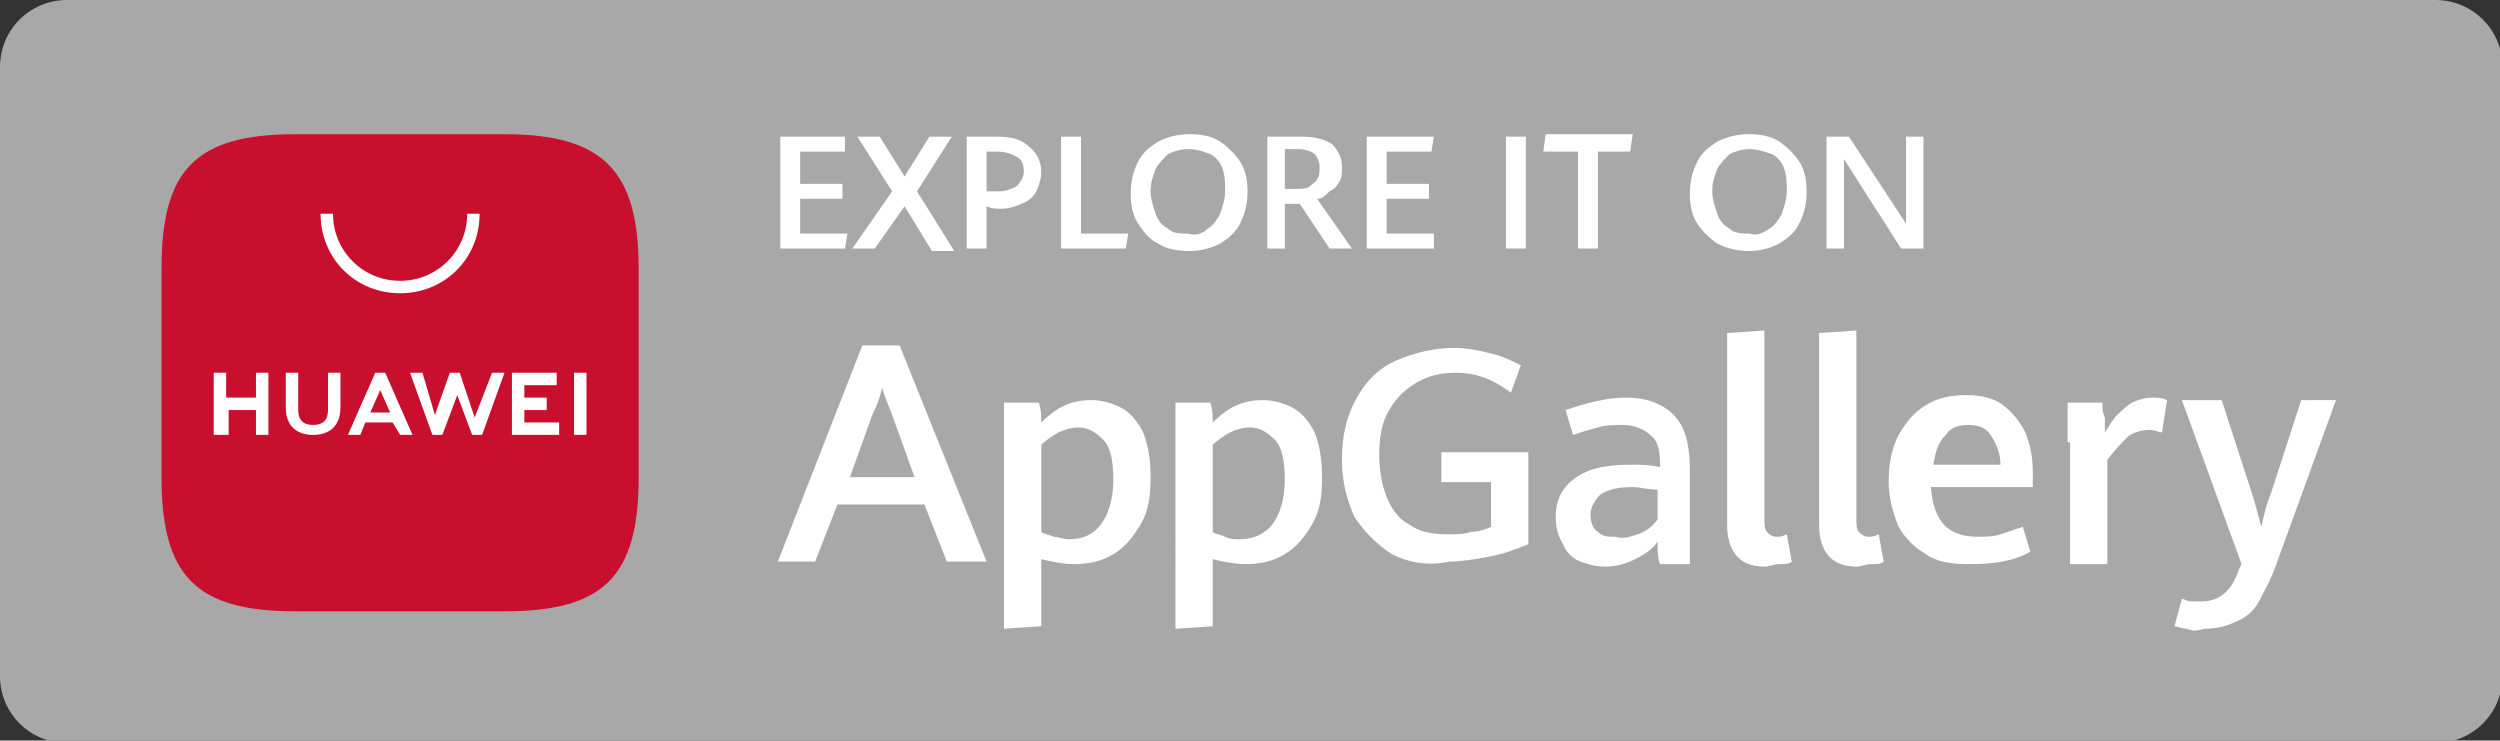 <?xml version="1.0" encoding="utf-8"?>
<!-- Generator: Adobe Illustrator 25.0.1, SVG Export Plug-In . SVG Version: 6.00 Build 0)  -->
<svg version="1.1" id="Grid" xmlns="http://www.w3.org/2000/svg" xmlns:xlink="http://www.w3.org/1999/xlink" x="0px" y="0px"
	 viewBox="0 0 100.6 29.8" style="enable-background:new 0 0 100.6 29.8;" xml:space="preserve">
<rect x="0" y="0" width="100.6" height="29.8" fill="#333333" stroke="none"/>
<style type="text/css">
	.st0{fill:#A8A8A8;}
	.st1{fill:#FFFFFF;}
	.st2{fill-rule:evenodd;clip-rule:evenodd;fill:#C8102E;}
</style>
<path class="st0" d="M2.7,0H98c1.5,0,2.7,1.2,2.7,2.7v24.5c0,1.5-1.2,2.7-2.7,2.7H2.7c-1.5,0-2.7-1.2-2.7-2.7V2.7C0,1.2,1.2,0,2.7,0
	z"/>
<g>
	<g>
		<path class="st1" d="M37.2,20.3h-3.5l-0.9,2.3h-1.5l3.4-8.7h1.5l3.5,8.7h-1.6L37.2,20.3z M34.2,19.2h2.6l-0.9-2.5
			c-0.1-0.3-0.3-0.7-0.4-1.1c-0.1,0.4-0.2,0.7-0.4,1.1L34.2,19.2z"/>
		<path class="st1" d="M40.4,17.8c0-0.5,0-1,0-1.6h1.4c0.1,0.3,0.1,0.5,0.1,0.8c0.6-0.6,1.2-0.9,2-0.9c0.4,0,0.8,0.1,1.2,0.3
			c0.4,0.2,0.7,0.6,0.9,1c0.2,0.5,0.3,1.1,0.3,1.8c0,0.8-0.1,1.4-0.4,1.9c-0.3,0.5-0.6,0.9-1.1,1.2c-0.5,0.3-1,0.4-1.6,0.4
			c-0.4,0-0.9-0.1-1.3-0.2v2.7l-1.5,0.1V17.8z M44.3,21.1c0.3-0.4,0.5-1,0.5-1.8c0-0.7-0.1-1.3-0.4-1.6c-0.3-0.3-0.6-0.5-1-0.5
			c-0.3,0-0.6,0.1-0.8,0.2c-0.2,0.1-0.5,0.3-0.7,0.5v3.5c0.1,0.1,0.3,0.1,0.5,0.2c0.2,0,0.4,0.1,0.6,0.1
			C43.6,21.7,44,21.5,44.3,21.1z"/>
		<path class="st1" d="M47.3,17.8c0-0.5,0-1,0-1.6h1.4c0.1,0.3,0.1,0.5,0.1,0.8c0.6-0.6,1.2-0.9,2-0.9c0.4,0,0.8,0.1,1.2,0.3
			c0.4,0.2,0.7,0.6,0.9,1c0.2,0.5,0.3,1.1,0.3,1.8c0,0.8-0.1,1.4-0.4,1.9c-0.3,0.5-0.6,0.9-1.1,1.2c-0.5,0.3-1,0.4-1.6,0.4
			c-0.4,0-0.9-0.1-1.3-0.2v2.7l-1.5,0.1V17.8z M51.2,21.1c0.3-0.4,0.5-1,0.5-1.8c0-0.7-0.1-1.3-0.4-1.6c-0.3-0.3-0.6-0.5-1-0.5
			c-0.3,0-0.6,0.1-0.8,0.2c-0.2,0.1-0.5,0.3-0.7,0.5v3.5c0.1,0.1,0.3,0.1,0.5,0.2s0.4,0.1,0.6,0.1C50.4,21.7,50.9,21.5,51.2,21.1z"
			/>
		<path class="st1" d="M56,22.3c-0.6-0.4-1.1-0.9-1.5-1.5c-0.3-0.7-0.5-1.4-0.5-2.3c0-1,0.2-1.8,0.6-2.5c0.4-0.7,0.9-1.2,1.6-1.5
			c0.7-0.3,1.5-0.5,2.3-0.5c0.5,0,1,0.1,1.4,0.2c0.5,0.1,0.9,0.3,1.3,0.5l-0.4,1.1C60,15.2,59.3,15,58.6,15c-0.6,0-1.1,0.1-1.6,0.4
			c-0.5,0.3-0.8,0.6-1.1,1.1c-0.3,0.5-0.4,1.1-0.4,1.8c0,0.6,0.1,1.2,0.3,1.7c0.2,0.5,0.5,0.9,0.9,1.1c0.4,0.3,0.9,0.4,1.6,0.4
			c0.3,0,0.6,0,0.9-0.1c0.3,0,0.6-0.1,0.8-0.2v-1.8h-2v-1.2h3.5v3.7c-0.5,0.2-1,0.4-1.6,0.5c-0.5,0.1-1.1,0.2-1.6,0.2
			C57.4,22.8,56.6,22.6,56,22.3z"/>
		<path class="st1" d="M66.8,22.7c-0.1-0.3-0.1-0.5-0.1-0.9c-0.2,0.3-0.5,0.5-0.9,0.7c-0.4,0.2-0.8,0.3-1.2,0.3
			c-0.4,0-0.7-0.1-1-0.2c-0.3-0.1-0.6-0.4-0.7-0.7c-0.2-0.3-0.3-0.7-0.3-1.1c0-0.6,0.2-1.1,0.7-1.5c0.5-0.4,1.2-0.6,2.3-0.6
			c0.4,0,0.8,0,1.2,0.1v-0.1c0-0.6-0.1-1-0.4-1.2c-0.2-0.2-0.6-0.4-1.1-0.4c-0.3,0-0.7,0-1,0.1c-0.4,0.1-0.7,0.2-1,0.3L63,16.5
			c0.3-0.1,0.6-0.2,1-0.3c0.4-0.1,0.9-0.2,1.4-0.2c0.6,0,1,0.1,1.4,0.3s0.7,0.5,0.9,0.9c0.2,0.4,0.3,1,0.3,1.7v2.6
			c0,0.3,0,0.7,0,1.2H66.8z M65.9,21.5c0.3-0.1,0.6-0.3,0.8-0.6v-1.2c-0.4,0-0.7-0.1-1-0.1c-0.6,0-1,0.1-1.3,0.3
			c-0.2,0.2-0.4,0.5-0.4,0.8c0,0.3,0.1,0.6,0.3,0.7c0.2,0.2,0.4,0.2,0.7,0.2C65.3,21.7,65.6,21.6,65.9,21.5z"/>
		<path class="st1" d="M69.5,21.1v-7.7l1.5-0.1v7.5c0,0.3,0,0.5,0.1,0.6c0.1,0.1,0.2,0.2,0.4,0.2c0.1,0,0.2,0,0.4-0.1l0.2,1.1
			c-0.1,0.1-0.3,0.1-0.5,0.1c-0.2,0-0.4,0.1-0.6,0.1C70,22.8,69.5,22.2,69.5,21.1z"/>
		<path class="st1" d="M73.2,21.1v-7.7l1.5-0.1v7.5c0,0.3,0,0.5,0.1,0.6c0.1,0.1,0.2,0.2,0.4,0.2c0.1,0,0.2,0,0.4-0.1l0.2,1.1
			c-0.1,0.1-0.3,0.1-0.5,0.1c-0.2,0-0.4,0.1-0.6,0.1C73.7,22.8,73.2,22.2,73.2,21.1z"/>
		<path class="st1" d="M82,19.6h-4.3c0.1,1.4,0.7,2,1.9,2c0.3,0,0.6,0,0.9-0.1c0.3-0.1,0.6-0.2,0.9-0.3l0.3,1
			c-0.7,0.4-1.5,0.5-2.5,0.5c-0.7,0-1.3-0.1-1.7-0.4c-0.5-0.3-0.8-0.6-1.1-1.1c-0.2-0.5-0.4-1.1-0.4-1.8c0-0.7,0.1-1.3,0.4-1.9
			c0.3-0.5,0.6-0.9,1.1-1.2c0.5-0.3,1-0.4,1.6-0.4c0.6,0,1.1,0.1,1.5,0.4c0.4,0.3,0.7,0.7,0.9,1.1c0.2,0.5,0.3,1,0.3,1.6V19.6z
			 M80.5,18.7c0-0.5-0.2-0.9-0.4-1.2c-0.2-0.3-0.5-0.4-0.9-0.4c-0.4,0-0.7,0.1-0.9,0.4c-0.3,0.3-0.4,0.6-0.5,1.2H80.5z"/>
		<path class="st1" d="M83.2,17.8c0-0.4,0-0.9,0-1.6h1.4c0,0.2,0,0.4,0.1,0.6c0,0.3,0,0.5,0,0.6c0.2-0.3,0.3-0.5,0.5-0.7
			c0.2-0.2,0.4-0.4,0.6-0.5c0.2-0.1,0.5-0.2,0.8-0.2c0.2,0,0.4,0,0.6,0.1l-0.2,1.3c-0.1,0-0.3-0.1-0.5-0.1c-0.3,0-0.7,0.1-0.9,0.3
			s-0.5,0.5-0.8,0.9v4.2h-1.5V17.8z"/>
		<path class="st1" d="M88,25.3c-0.2,0-0.4-0.1-0.5-0.1l0.3-1.1c0.1,0,0.2,0.1,0.4,0.1c0.2,0,0.3,0,0.4,0c0.7,0,1.2-0.4,1.5-1.3
			l0.1-0.2l-2.4-6.6h1.6l1.2,3.7c0.2,0.6,0.3,1.1,0.4,1.4c0.1-0.5,0.2-0.9,0.4-1.4l1.2-3.7H94l-2.4,6.6c-0.2,0.6-0.5,1.1-0.7,1.5
			s-0.6,0.7-0.9,0.8c-0.4,0.2-0.8,0.3-1.3,0.3C88.4,25.4,88.2,25.4,88,25.3z"/>
	</g>
	<g>
		<path class="st1" d="M31.4,5.5H34L34,6.1h-1.8v1.3h1.7V8h-1.7v1.4h1.9L34,10h-2.6V5.5z"/>
		<path class="st1" d="M35.9,7.7l-1.4-2.2h0.9l1,1.6l1-1.6h0.9l-1.4,2.2l1.5,2.4h-0.9l-1.1-1.8L35.2,10h-0.9L35.9,7.7z"/>
		<path class="st1" d="M38.9,5.5h1.2c0.6,0,1,0.1,1.3,0.4c0.3,0.2,0.5,0.6,0.5,1c0,0.3-0.1,0.6-0.2,0.8c-0.1,0.2-0.3,0.4-0.6,0.5
			c-0.2,0.1-0.5,0.2-0.8,0.2c-0.2,0-0.4,0-0.6-0.1V10h-0.8V5.5z M40.9,7.5c0.2-0.2,0.3-0.4,0.3-0.6c0-0.3-0.1-0.5-0.3-0.6
			c-0.2-0.1-0.4-0.2-0.8-0.2h-0.4v1.6c0.2,0,0.3,0,0.5,0C40.5,7.7,40.7,7.6,40.9,7.5z"/>
		<path class="st1" d="M42.7,5.5h0.8v3.9h1.9L45.3,10h-2.6V5.5z"/>
		<path class="st1" d="M46.6,9.8C46.2,9.6,46,9.3,45.8,9c-0.2-0.3-0.3-0.7-0.3-1.2c0-0.5,0.1-0.9,0.3-1.3c0.2-0.4,0.5-0.6,0.8-0.8
			c0.4-0.2,0.8-0.3,1.3-0.3c0.5,0,0.9,0.1,1.2,0.3c0.3,0.2,0.6,0.5,0.8,0.8c0.2,0.3,0.3,0.7,0.3,1.2c0,0.5-0.1,0.9-0.3,1.3
			c-0.2,0.4-0.5,0.6-0.8,0.8c-0.4,0.2-0.8,0.3-1.2,0.3C47.3,10.1,46.9,10,46.6,9.8z M48.6,9.2c0.2-0.1,0.4-0.4,0.5-0.6
			c0.1-0.3,0.2-0.6,0.2-0.9c0-0.3,0-0.6-0.1-0.9s-0.3-0.5-0.5-0.6C48.4,6.1,48.2,6,47.8,6c-0.3,0-0.6,0.1-0.8,0.2
			c-0.2,0.2-0.4,0.4-0.5,0.6c-0.1,0.3-0.2,0.5-0.2,0.9c0,0.3,0.1,0.6,0.2,0.9c0.1,0.3,0.3,0.5,0.5,0.6c0.2,0.2,0.5,0.2,0.8,0.2
			C48.1,9.5,48.4,9.4,48.6,9.2z"/>
		<path class="st1" d="M51,5.5h1.4c0.5,0,0.9,0.1,1.2,0.3C53.8,6,54,6.3,54,6.7c0,0.2,0,0.5-0.1,0.6c-0.1,0.2-0.2,0.3-0.4,0.4
			C53.3,7.9,53.2,8,53,8l1.4,2h-0.9l-1.2-1.8h-0.6V10H51V5.5z M52.2,7.6c0.2,0,0.4,0,0.5-0.1C52.8,7.4,53,7.3,53,7.2
			c0.1-0.1,0.1-0.3,0.1-0.5c0-0.2-0.1-0.4-0.2-0.5c-0.1-0.1-0.4-0.2-0.6-0.2h-0.6v1.6H52.2z"/>
		<path class="st1" d="M55,5.5h2.7l-0.1,0.6h-1.8v1.3h1.7V8h-1.7v1.4h1.9L57.7,10H55V5.5z"/>
		<path class="st1" d="M60.6,5.5h0.8V10h-0.8V5.5z"/>
		<path class="st1" d="M63.5,6.1h-1.4l0.1-0.7h3.5l-0.1,0.7h-1.3V10h-0.8V6.1z"/>
		<path class="st1" d="M69.1,9.8c-0.3-0.2-0.6-0.5-0.8-0.8c-0.2-0.3-0.3-0.7-0.3-1.2c0-0.5,0.1-0.9,0.3-1.3c0.2-0.4,0.5-0.6,0.8-0.8
			c0.4-0.2,0.8-0.3,1.3-0.3c0.5,0,0.9,0.1,1.2,0.3c0.3,0.2,0.6,0.5,0.8,0.8c0.2,0.3,0.3,0.7,0.3,1.2c0,0.5-0.1,0.9-0.3,1.3
			c-0.2,0.4-0.5,0.6-0.8,0.8c-0.4,0.2-0.8,0.3-1.2,0.3C69.9,10.1,69.5,10,69.1,9.8z M71.2,9.2c0.2-0.1,0.4-0.4,0.5-0.6
			c0.1-0.3,0.2-0.6,0.2-0.9c0-0.3,0-0.6-0.1-0.9c-0.1-0.3-0.3-0.5-0.5-0.6C71,6.1,70.7,6,70.4,6c-0.3,0-0.6,0.1-0.8,0.2
			c-0.2,0.2-0.4,0.4-0.5,0.6c-0.1,0.3-0.2,0.5-0.2,0.9c0,0.3,0.1,0.6,0.2,0.9c0.1,0.3,0.3,0.5,0.5,0.6c0.2,0.2,0.5,0.2,0.8,0.2
			C70.7,9.5,70.9,9.4,71.2,9.2z"/>
		<path class="st1" d="M73.5,5.5h0.9L76.7,9c0-0.3,0-0.6,0-0.9V5.5h0.7V10h-0.9l-2.3-3.6c0,0.4,0,0.8,0,1.1V10h-0.7V5.5z"/>
	</g>
	<g>
		<g id="形状_1_拷贝_25_1_">
			<g>
				<path class="st2" d="M20.3,5.4h-8.4c-4,0-5.4,1.4-5.4,5.4v8.4c0,4,1.4,5.4,5.4,5.4h8.4c4,0,5.4-1.4,5.4-5.4v-8.4
					C25.7,6.9,24.3,5.4,20.3,5.4z"/>
			</g>
		</g>
		<path class="st1" d="M10.3,15h0.5v2.5h-0.5v-1H9.2v1H8.6V15h0.5v1h1.2V15z M13.2,16.5c0,0.4-0.2,0.6-0.6,0.6
			c-0.4,0-0.6-0.2-0.6-0.6V15h-0.5v1.4c0,0.7,0.4,1.1,1.1,1.1c0.7,0,1.1-0.4,1.1-1.1V15h-0.5V16.5z M19.1,16.8L18.5,15h-0.4
			l-0.6,1.7L17,15h-0.5l0.9,2.5h0.4l0.6-1.6l0.6,1.6h0.4l0.9-2.5h-0.5L19.1,16.8z M21.1,16.5H22V16h-0.9v-0.5h1.3V15h-1.8v2.5h1.9
			v-0.5h-1.4V16.5z M23.1,17.5h0.5V15h-0.5V17.5z M14.7,17l-0.2,0.5h-0.5l1.1-2.5h0.4l1.1,2.5h-0.5L15.8,17H14.7z M14.9,16.6h0.8
			l-0.4-0.9L14.9,16.6z"/>
		<path class="st1" d="M16.1,11.8c-1.8,0-3.2-1.4-3.2-3.2h0.5c0,1.5,1.2,2.7,2.7,2.7c1.5,0,2.7-1.2,2.7-2.7h0.5
			C19.3,10.4,17.9,11.8,16.1,11.8z"/>
	</g>
</g>
</svg>